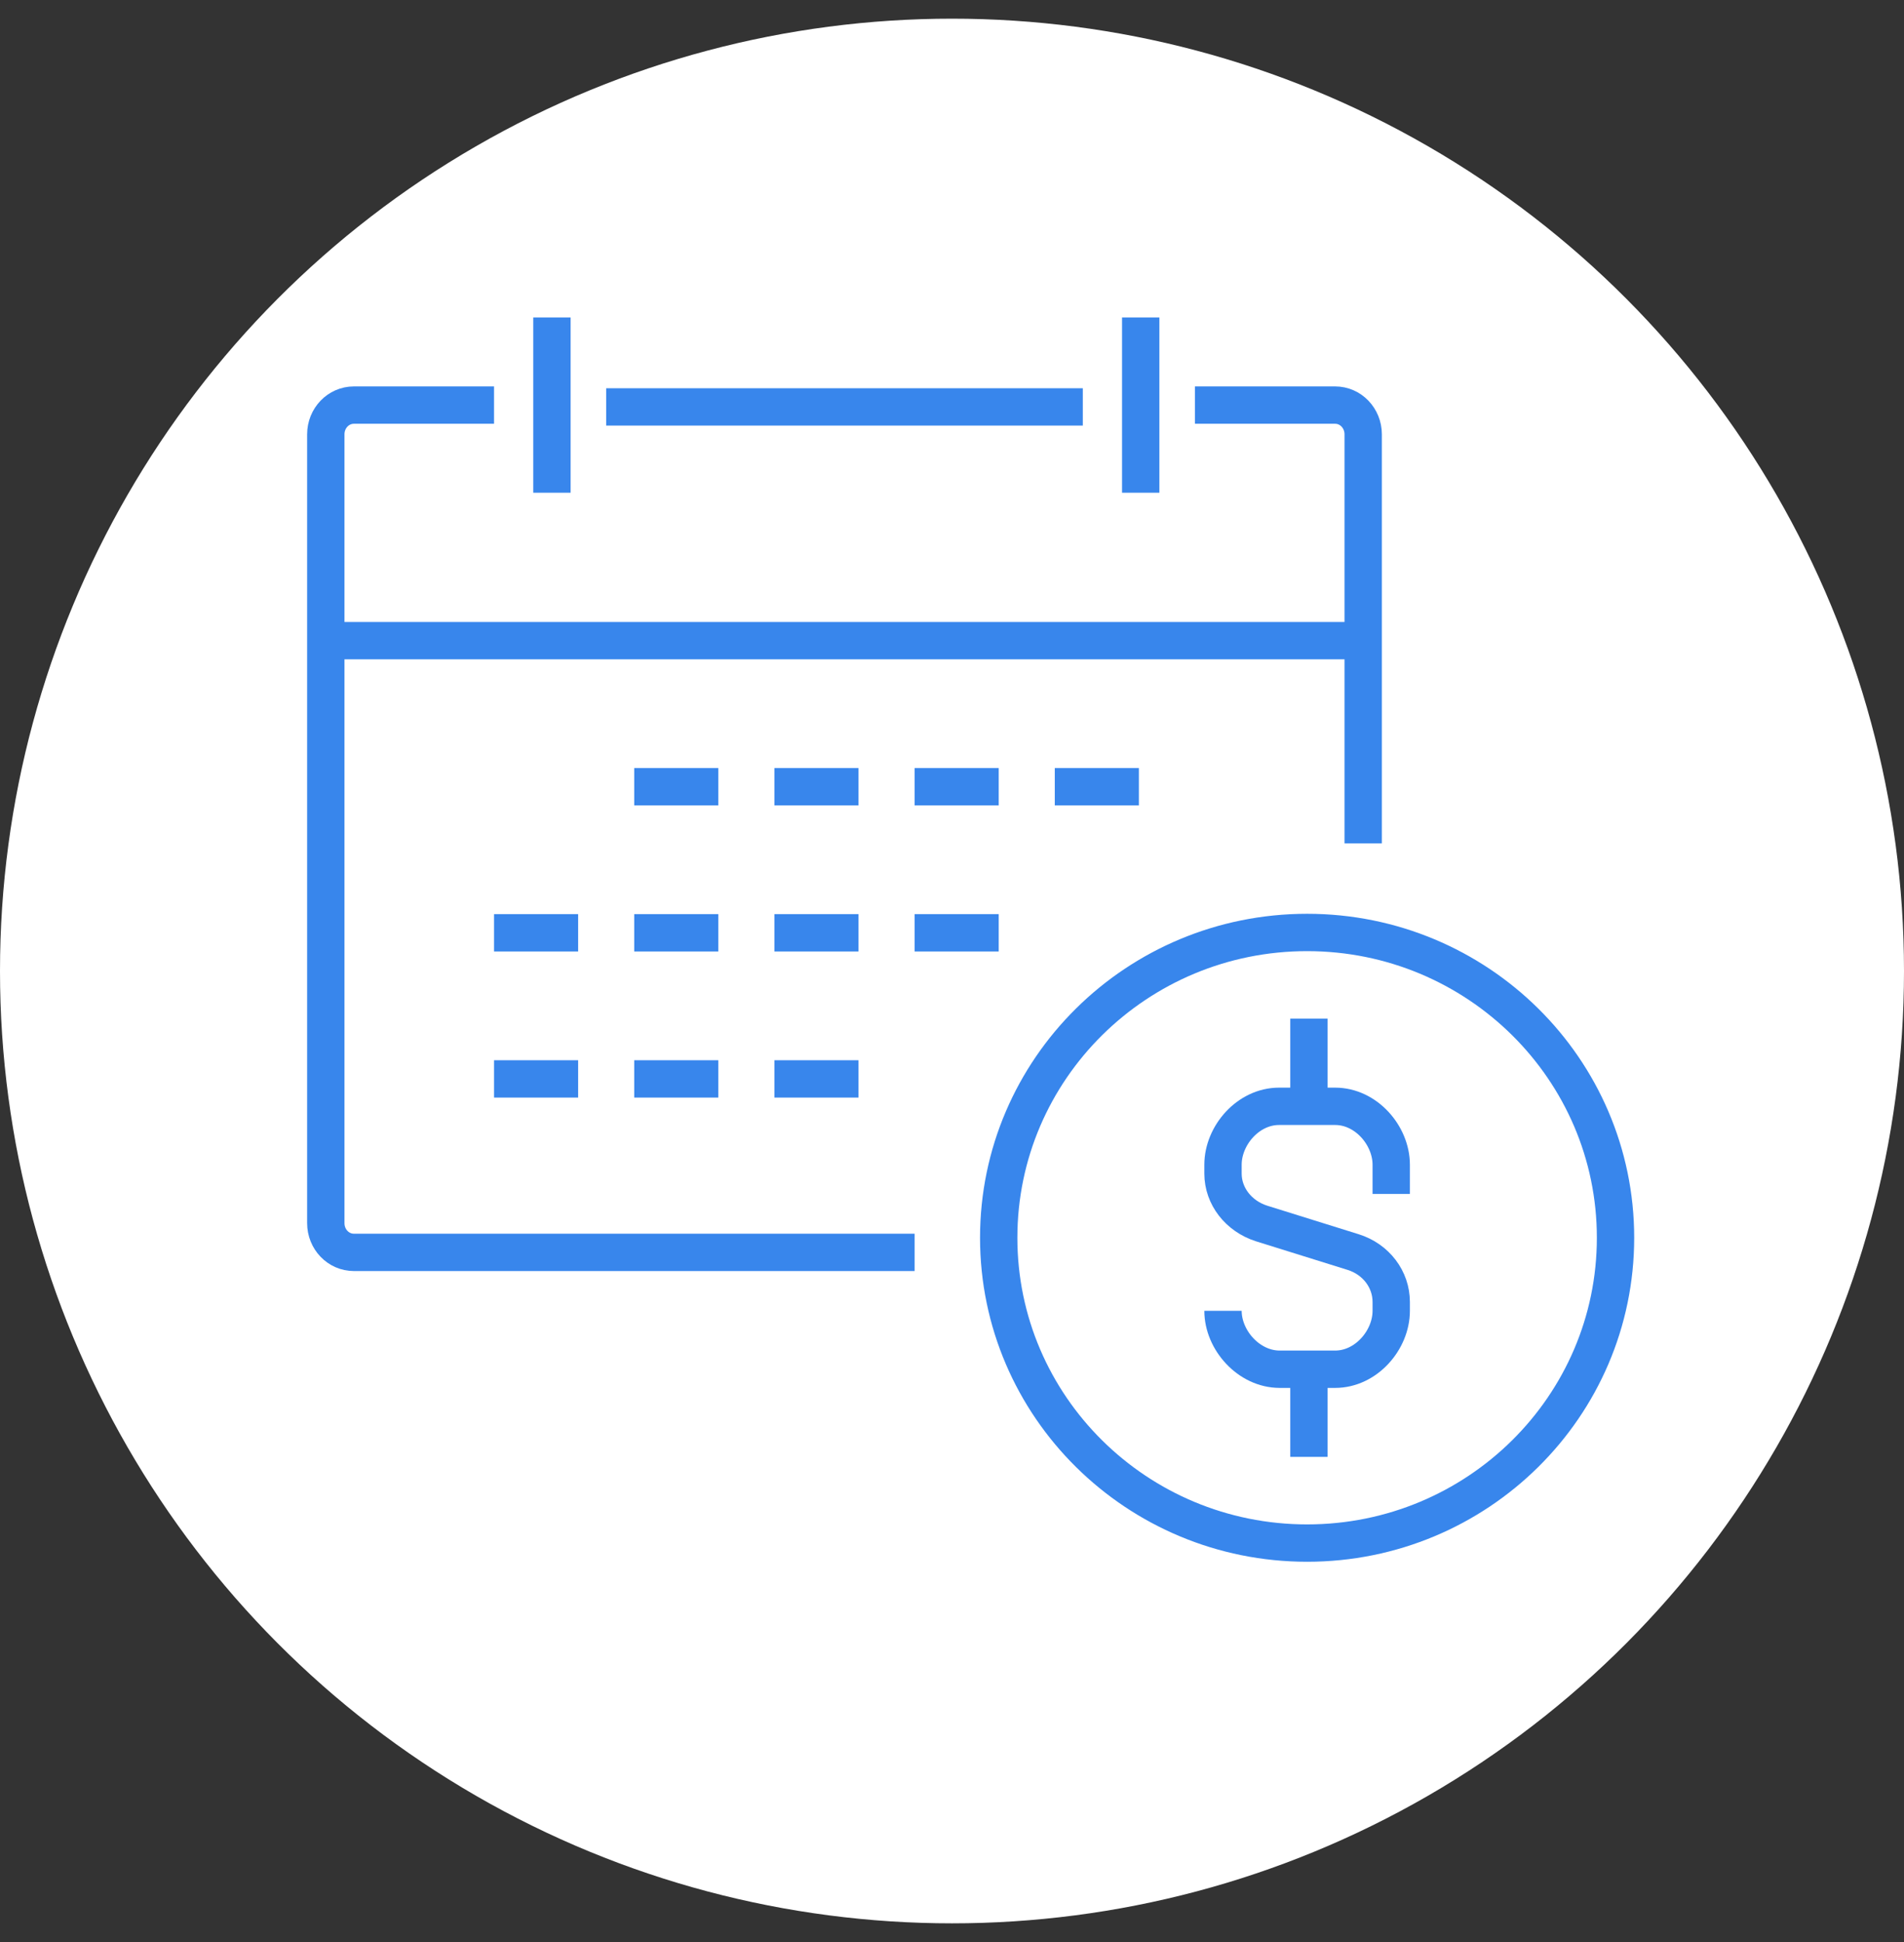 <svg width="51" height="52" viewBox="0 0 51 52" fill="none" xmlns="http://www.w3.org/2000/svg">
<rect x="0" y="0" width="51" height="52" fill="#333333" stroke="none"/>
<circle cx="25.5" cy="26" r="25.5" fill="white"/>
<g clip-path="url(#clip0_4008_999)">
<path d="M32.008 10.847H35.763C36.178 10.847 36.514 11.197 36.514 11.629V22.582" stroke="#3886EC" stroke-linejoin="round"/>
<path d="M24.498 33.534H9.478C9.063 33.534 8.727 33.184 8.727 32.752V11.629C8.727 11.197 9.063 10.847 9.478 10.847H13.233" stroke="#3886EC" stroke-linejoin="round"/>
<path d="M8.727 17.154H36.514" stroke="#3886EC" stroke-linejoin="round"/>
<path d="M30.555 8.5V13.194" stroke="#3886EC" stroke-linejoin="round"/>
<path d="M16.237 10.896H29.004" stroke="#3886EC" stroke-linejoin="round"/>
<path d="M14.784 8.5V13.194" stroke="#3886EC" stroke-linejoin="round"/>
<path d="M16.988 21.066H19.241" stroke="#3886EC"/>
<path d="M20.743 21.066H22.996" stroke="#3886EC"/>
<path d="M24.498 21.066H26.751" stroke="#3886EC"/>
<path d="M28.253 21.066H30.506" stroke="#3886EC"/>
<path d="M13.233 24.977H15.486" stroke="#3886EC"/>
<path d="M16.988 24.977H19.241" stroke="#3886EC"/>
<path d="M20.743 24.977H22.996" stroke="#3886EC"/>
<path d="M24.498 24.977H26.751" stroke="#3886EC"/>
<path d="M13.233 28.889H15.486" stroke="#3886EC"/>
<path d="M16.988 28.889H19.241" stroke="#3886EC"/>
<path d="M20.743 28.889H22.996" stroke="#3886EC"/>
<path d="M32.759 35.099C32.759 35.881 33.448 36.663 34.278 36.663H35.763C36.593 36.663 37.265 35.881 37.265 35.099V34.862C37.265 34.256 36.859 33.718 36.246 33.526L33.791 32.76C33.178 32.564 32.759 32.03 32.759 31.424V31.187C32.759 30.405 33.431 29.623 34.261 29.623H35.763C36.593 29.623 37.265 30.405 37.265 31.187V31.97" stroke="#3886EC"/>
<path d="M35.061 29.623V27.276" stroke="#3886EC"/>
<path d="M35.061 36.663V39.01" stroke="#3886EC"/>
<path d="M35.012 41.318C39.574 41.318 43.273 37.658 43.273 33.143C43.273 28.628 39.574 24.968 35.012 24.968C30.45 24.968 26.751 28.628 26.751 33.143C26.751 37.658 30.45 41.318 35.012 41.318Z" stroke="#3886EC"/>
</g>
<defs>
<clipPath id="clip0_4008_999">
<rect width="37" height="34" fill="white" transform="translate(7 8.5)"/>
</clipPath>
</defs>
</svg>
